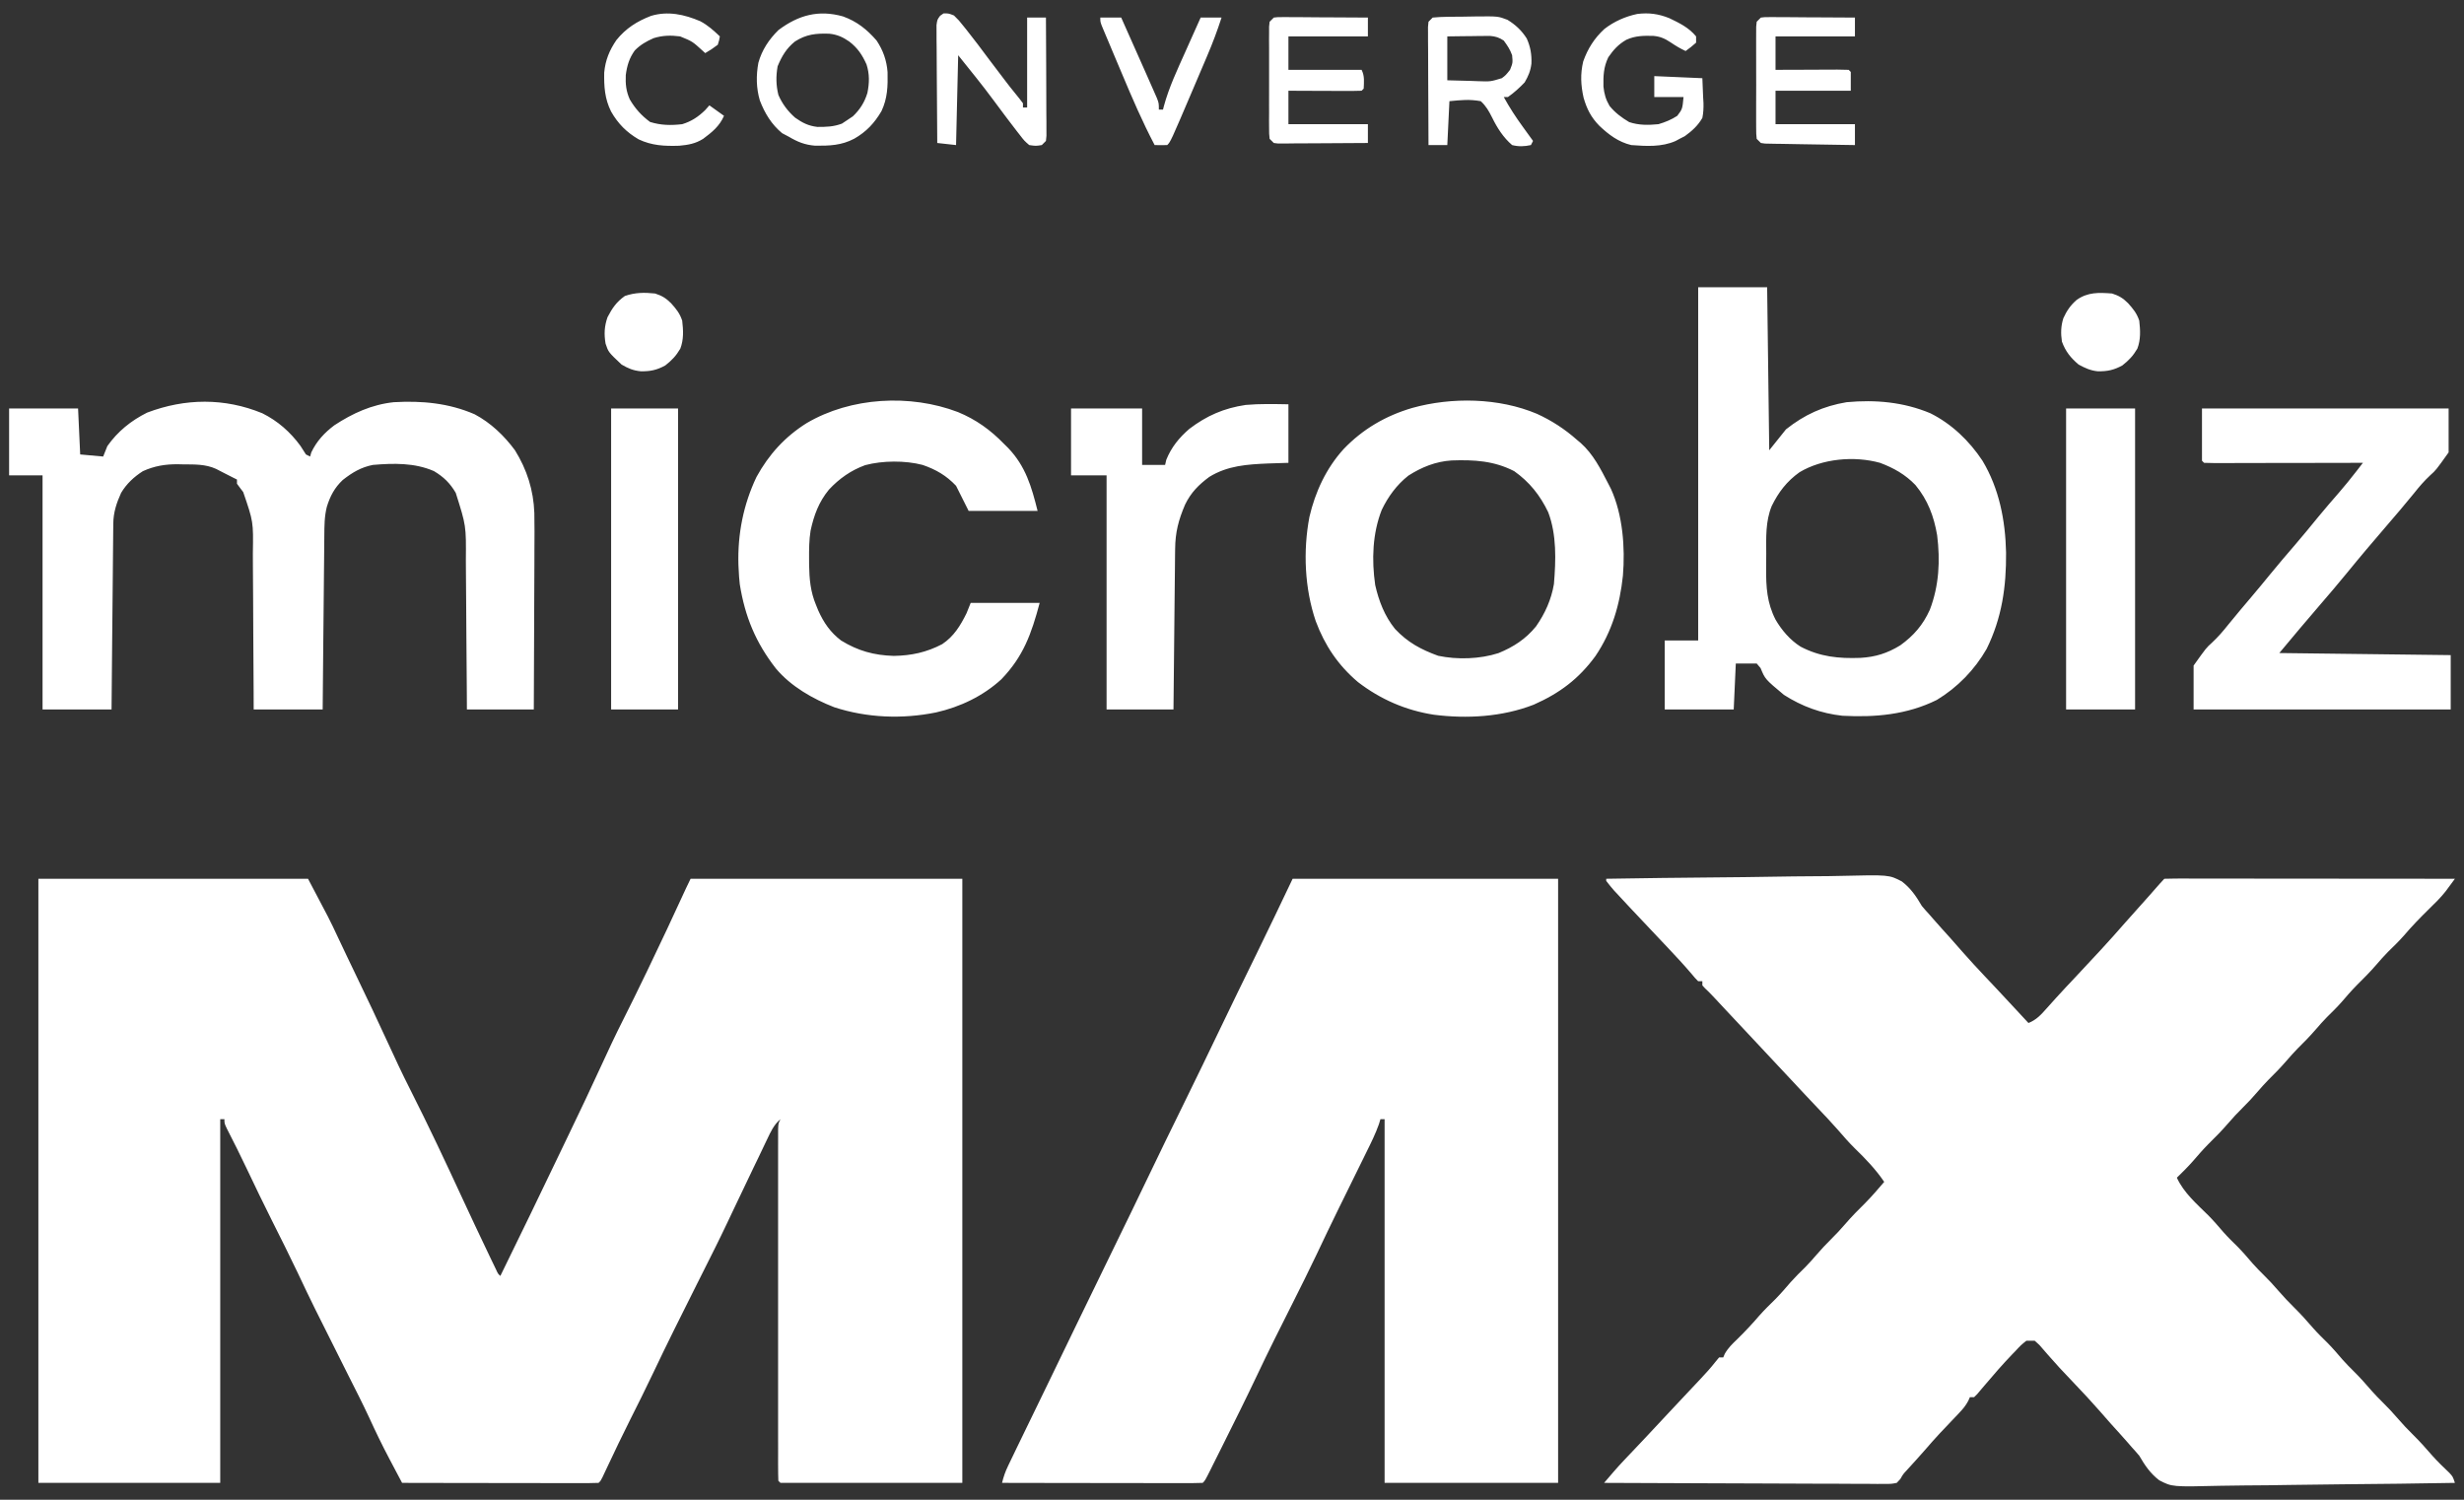 <svg width="92" height="56" viewBox="0 0 92 56" fill="none" xmlns="http://www.w3.org/2000/svg">
<rect x="0" y="0" width="92" height="56" fill="#333333" stroke="none"/>
<path d="M1.433 32.813H11.501C12.306 34.333 12.306 34.333 12.618 34.999L12.837 35.461L12.949 35.698C13.062 35.936 13.177 36.175 13.292 36.413C13.698 37.254 14.097 38.097 14.487 38.946C14.752 39.524 15.021 40.1 15.309 40.667C16.001 42.033 16.652 43.42 17.294 44.81C17.59 45.449 17.89 46.086 18.194 46.722L18.315 46.976L18.427 47.208L18.525 47.412C18.592 47.561 18.592 47.561 18.682 47.643C19.81 45.333 19.81 45.333 20.923 43.015C21.032 42.787 21.141 42.56 21.25 42.334C21.657 41.491 22.058 40.646 22.448 39.795C22.712 39.219 22.979 38.648 23.265 38.083C23.544 37.533 23.813 36.979 24.082 36.423L24.158 36.267C24.658 35.233 25.143 34.193 25.623 33.149C25.675 33.037 25.729 32.925 25.785 32.813H35.931V55.37H29.141L29.062 55.293C29.056 55.121 29.052 54.949 29.053 54.778L29.052 54.612C29.052 54.429 29.052 54.245 29.053 54.061L29.052 53.667C29.052 53.309 29.052 52.952 29.052 52.595C29.052 52.221 29.052 51.848 29.052 51.475C29.052 50.847 29.052 50.22 29.052 49.593C29.053 48.867 29.053 48.141 29.052 47.415C29.052 46.792 29.052 46.17 29.052 45.548C29.052 45.176 29.052 44.804 29.052 44.432C29.052 44.081 29.052 43.732 29.052 43.382C29.052 43.254 29.052 43.125 29.052 42.996C29.052 42.821 29.052 42.646 29.053 42.471V42.173C29.062 41.946 29.062 41.946 29.141 41.789C28.892 41.998 28.774 42.265 28.638 42.552L28.561 42.712C28.479 42.882 28.398 43.053 28.317 43.224C28.26 43.342 28.203 43.459 28.146 43.577C27.983 43.917 27.82 44.258 27.658 44.6L27.533 44.861C27.339 45.269 27.339 45.269 27.146 45.676C26.859 46.285 26.555 46.886 26.253 47.487L26.012 47.967C25.455 49.078 24.898 50.189 24.366 51.312C24.094 51.884 23.812 52.45 23.527 53.015C23.232 53.603 22.948 54.195 22.669 54.791L22.576 54.987L22.495 55.16C22.428 55.293 22.428 55.293 22.35 55.37C22.122 55.378 21.896 55.381 21.668 55.379H21.451C21.213 55.379 20.975 55.379 20.738 55.378H20.244C19.811 55.377 19.378 55.377 18.944 55.376C18.502 55.375 18.06 55.375 17.618 55.375C16.75 55.374 15.882 55.373 15.013 55.37C14.89 55.138 14.767 54.905 14.643 54.671L14.539 54.474C14.269 53.964 14.019 53.446 13.779 52.921C13.526 52.379 13.253 51.846 12.984 51.312C11.666 48.688 11.666 48.688 11.108 47.509C10.802 46.865 10.482 46.229 10.162 45.592C9.84 44.949 9.527 44.303 9.22 43.654C8.977 43.144 8.727 42.638 8.468 42.137C8.379 41.946 8.379 41.946 8.379 41.789H8.223V55.37H1.433V32.813ZM59.972 32.813C61.37 32.79 62.768 32.772 64.166 32.761C64.816 32.756 65.465 32.749 66.115 32.737C66.681 32.727 67.247 32.721 67.813 32.718C68.114 32.717 68.413 32.714 68.713 32.706C70.531 32.663 70.531 32.663 71.011 32.913C71.345 33.168 71.547 33.469 71.757 33.828C71.85 33.94 71.946 34.049 72.045 34.155L72.171 34.3C72.383 34.544 72.601 34.784 72.818 35.023C72.969 35.192 73.118 35.362 73.266 35.533C73.54 35.846 73.823 36.15 74.108 36.453L74.415 36.778L74.569 36.942C74.815 37.205 75.06 37.467 75.304 37.731L75.436 37.874L75.738 38.199C76.042 38.077 76.21 37.886 76.426 37.643C76.501 37.558 76.578 37.474 76.654 37.389L76.778 37.251C77.013 36.991 77.254 36.737 77.494 36.482C78.121 35.814 78.748 35.145 79.349 34.452C79.51 34.269 79.672 34.087 79.836 33.906C80.103 33.609 80.369 33.31 80.631 33.008C80.689 32.941 80.749 32.876 80.811 32.813C80.951 32.807 81.092 32.804 81.233 32.805L81.51 32.804L81.816 32.805H82.136C82.428 32.805 82.719 32.805 83.01 32.806C83.314 32.806 83.618 32.806 83.922 32.807C84.497 32.807 85.073 32.807 85.649 32.808C86.304 32.809 86.96 32.809 87.615 32.81C88.963 32.811 90.312 32.812 91.661 32.813C91.588 32.912 91.515 33.011 91.442 33.109L91.319 33.276C91.128 33.519 90.912 33.731 90.69 33.946C90.364 34.265 90.052 34.587 89.756 34.935C89.568 35.149 89.364 35.345 89.16 35.545C89.011 35.697 88.872 35.853 88.734 36.014C88.498 36.288 88.247 36.541 87.99 36.794C87.791 36.996 87.608 37.209 87.423 37.424C87.251 37.619 87.066 37.799 86.88 37.982C86.737 38.128 86.603 38.279 86.47 38.434C86.253 38.686 86.024 38.92 85.787 39.153C85.644 39.299 85.511 39.45 85.377 39.604C85.16 39.856 84.931 40.091 84.694 40.324C84.551 40.469 84.418 40.621 84.284 40.775C84.111 40.978 83.929 41.173 83.738 41.361C83.549 41.546 83.369 41.74 83.197 41.941C82.96 42.216 82.708 42.471 82.449 42.726C82.249 42.928 82.064 43.143 81.878 43.358C81.688 43.574 81.485 43.775 81.279 43.975C81.535 44.535 82.02 44.954 82.452 45.38C82.651 45.581 82.834 45.795 83.019 46.01C83.192 46.205 83.376 46.385 83.563 46.568C83.754 46.763 83.931 46.971 84.109 47.178C84.241 47.326 84.377 47.466 84.519 47.605C84.709 47.791 84.887 47.983 85.06 48.185C85.249 48.403 85.445 48.613 85.65 48.814C85.906 49.066 86.141 49.328 86.375 49.6C86.548 49.795 86.733 49.976 86.919 50.158C87.11 50.353 87.287 50.561 87.465 50.768C87.597 50.916 87.734 51.056 87.875 51.195C88.117 51.432 88.337 51.683 88.558 51.939C88.69 52.087 88.826 52.227 88.967 52.366C89.158 52.552 89.335 52.744 89.51 52.946C89.697 53.164 89.894 53.374 90.1 53.576C90.352 53.824 90.586 54.085 90.817 54.354C91.02 54.581 91.238 54.79 91.457 54.999C91.583 55.137 91.583 55.137 91.661 55.37C90.262 55.394 88.864 55.413 87.465 55.423C86.816 55.428 86.166 55.436 85.517 55.447C84.951 55.457 84.385 55.464 83.818 55.466C83.519 55.467 83.219 55.471 82.92 55.478C81.101 55.522 81.101 55.522 80.62 55.272C80.287 55.017 80.084 54.715 79.875 54.356C79.781 54.245 79.686 54.135 79.587 54.029L79.462 53.884C79.249 53.64 79.031 53.401 78.814 53.161C78.664 52.993 78.516 52.824 78.369 52.655C78.079 52.323 77.778 52.002 77.474 51.683C76.855 51.03 76.855 51.03 76.57 50.706L76.452 50.573C76.35 50.456 76.248 50.339 76.146 50.221L75.972 50.063H75.66C75.451 50.231 75.451 50.231 75.245 50.454L75.13 50.572C74.774 50.943 74.437 51.33 74.106 51.723L73.957 51.898L73.824 52.056L73.709 52.17H73.552L73.489 52.31C73.396 52.484 73.297 52.605 73.161 52.747L73.022 52.895L72.875 53.049C72.774 53.154 72.675 53.26 72.575 53.366L72.431 53.517C72.244 53.717 72.064 53.922 71.886 54.129C71.666 54.383 71.438 54.631 71.212 54.879C71.054 55.049 71.054 55.049 70.956 55.224L70.82 55.37C70.621 55.409 70.621 55.409 70.378 55.408L70.098 55.41L69.791 55.407C69.683 55.406 69.576 55.407 69.468 55.407C69.175 55.407 68.883 55.404 68.591 55.402C68.285 55.4 67.979 55.4 67.673 55.4C67.095 55.399 66.516 55.396 65.937 55.393C65.278 55.389 64.619 55.388 63.96 55.386C62.605 55.383 61.249 55.377 59.893 55.37L60.118 55.108L60.245 54.96C60.373 54.811 60.506 54.665 60.642 54.522L60.791 54.364L60.947 54.2L61.281 53.847L61.449 53.669C61.732 53.368 62.013 53.067 62.294 52.765C62.535 52.506 62.777 52.248 63.021 51.99L63.181 51.82C63.282 51.712 63.384 51.604 63.486 51.496C63.685 51.285 63.875 51.076 64.054 50.847L64.186 50.687H64.342L64.397 50.555C64.523 50.331 64.679 50.183 64.864 50.005C65.153 49.723 65.429 49.428 65.692 49.121C65.883 48.905 66.09 48.705 66.296 48.502C66.494 48.3 66.678 48.087 66.862 47.872C67.035 47.678 67.22 47.497 67.406 47.314C67.549 47.169 67.683 47.018 67.816 46.863C67.99 46.66 68.172 46.465 68.362 46.277C68.552 46.091 68.73 45.899 68.904 45.697C69.14 45.422 69.391 45.168 69.65 44.914C69.896 44.664 70.124 44.398 70.352 44.131C70.033 43.661 69.658 43.27 69.25 42.875C69.028 42.657 68.826 42.422 68.622 42.187C68.385 41.916 68.137 41.656 67.889 41.394L67.557 41.043L67.391 40.867C67.152 40.614 66.916 40.36 66.679 40.106C66.209 39.602 65.737 39.099 65.266 38.596C65.057 38.374 64.849 38.152 64.641 37.929L64.479 37.757C64.378 37.648 64.275 37.538 64.173 37.429L64.034 37.28L63.911 37.15C63.832 37.066 63.749 36.984 63.664 36.906L63.562 36.795V36.638H63.405C63.292 36.524 63.292 36.524 63.16 36.365C62.874 36.03 62.577 35.709 62.274 35.389L61.945 35.041L61.778 34.864C61.51 34.581 61.243 34.297 60.976 34.014L60.834 33.863C60.22 33.21 60.22 33.21 59.972 32.892V32.813ZM48.264 32.813H58.176V55.37H51.698V41.789H51.542L51.486 41.976C51.358 42.337 51.192 42.672 51.022 43.014L50.913 43.237C50.798 43.472 50.682 43.706 50.566 43.941C50.416 44.247 50.265 44.552 50.115 44.859L50.002 45.087C49.712 45.678 49.428 46.271 49.147 46.866C48.861 47.468 48.563 48.063 48.264 48.658C47.811 49.555 47.361 50.453 46.932 51.361C46.525 52.219 46.102 53.068 45.678 53.917L45.576 54.122C45.48 54.314 45.384 54.507 45.287 54.699L45.199 54.877C44.994 55.284 44.994 55.284 44.907 55.37C44.674 55.378 44.443 55.381 44.211 55.379H43.989C43.746 55.379 43.504 55.379 43.261 55.379L42.757 55.378C42.314 55.377 41.871 55.377 41.429 55.376C40.977 55.375 40.526 55.375 40.074 55.375C39.188 55.374 38.301 55.373 37.414 55.37C37.469 55.142 37.538 54.944 37.641 54.732L37.737 54.532L37.843 54.312L37.956 54.077C38.088 53.806 38.219 53.534 38.351 53.263L38.504 52.948C38.727 52.488 38.95 52.03 39.173 51.57C39.52 50.857 39.865 50.143 40.209 49.429C40.691 48.43 41.178 47.433 41.664 46.437C42.042 45.663 42.419 44.889 42.79 44.112C43.267 43.113 43.755 42.119 44.242 41.125C44.687 40.216 45.13 39.307 45.566 38.394C46.007 37.471 46.458 36.553 46.907 35.635C47.365 34.698 47.815 33.757 48.264 32.813Z" fill="white"/>
<path d="M9.794 15.431C10.37 15.718 10.838 16.128 11.218 16.648C11.287 16.754 11.356 16.861 11.423 16.969L11.579 17.047L11.623 16.892C11.823 16.473 12.111 16.161 12.481 15.882C13.164 15.432 13.883 15.105 14.702 15.018C15.745 14.958 16.75 15.048 17.722 15.469C18.324 15.788 18.825 16.268 19.228 16.813C19.677 17.537 19.92 18.303 19.951 19.154C19.961 19.621 19.957 20.087 19.954 20.553C19.953 20.726 19.953 20.897 19.953 21.069C19.952 21.518 19.95 21.967 19.947 22.416C19.944 22.875 19.944 23.335 19.942 23.794C19.94 24.693 19.936 25.592 19.931 26.491H17.433L17.43 25.869C17.426 25.186 17.421 24.505 17.414 23.823C17.411 23.41 17.408 22.997 17.406 22.583C17.404 22.184 17.401 21.785 17.397 21.386C17.395 21.234 17.395 21.082 17.394 20.93C17.405 19.629 17.405 19.629 17.016 18.402C16.804 18.04 16.561 17.804 16.202 17.591C15.478 17.275 14.695 17.295 13.921 17.36C13.477 17.448 13.153 17.644 12.799 17.921C12.493 18.208 12.328 18.522 12.204 18.921C12.111 19.285 12.112 19.641 12.109 20.014L12.107 20.227C12.105 20.458 12.102 20.689 12.101 20.92L12.096 21.401C12.092 21.823 12.088 22.245 12.084 22.666C12.08 23.097 12.076 23.527 12.071 23.958C12.063 24.802 12.055 25.647 12.048 26.491H9.472L9.47 25.839C9.467 25.125 9.463 24.411 9.457 23.697C9.454 23.264 9.452 22.831 9.451 22.398C9.449 21.981 9.447 21.563 9.443 21.145C9.442 20.986 9.441 20.827 9.441 20.668C9.461 19.482 9.461 19.482 9.081 18.374L8.954 18.206L8.848 18.062V17.906L8.711 17.838C8.6 17.782 8.489 17.726 8.379 17.669L8.067 17.508C7.669 17.328 7.272 17.343 6.842 17.34L6.639 17.335C6.167 17.332 5.767 17.398 5.335 17.593C5.002 17.806 4.725 18.063 4.522 18.404C4.352 18.776 4.234 19.135 4.23 19.546L4.228 19.732L4.226 19.934L4.224 20.149C4.221 20.384 4.219 20.617 4.217 20.851L4.213 21.338C4.209 21.765 4.205 22.192 4.201 22.619C4.197 23.055 4.192 23.491 4.188 23.926C4.18 24.781 4.172 25.636 4.165 26.491H1.589V17.75H0.34V15.252H2.915L2.994 16.969L3.852 17.047L4.008 16.657C4.397 16.106 4.891 15.709 5.491 15.408C6.913 14.868 8.386 14.852 9.794 15.431ZM63.406 10.725H65.981L66.059 16.813L66.684 16.032C67.375 15.483 68.078 15.164 68.948 15.018C70.029 14.918 71.07 15.011 72.076 15.431C72.874 15.83 73.53 16.462 74.021 17.203C74.645 18.244 74.875 19.43 74.902 20.629C74.913 21.91 74.746 23.072 74.177 24.228C73.953 24.619 73.683 24.977 73.368 25.3C73.053 25.623 72.703 25.901 72.317 26.135C71.204 26.687 70.016 26.792 68.791 26.726C67.994 26.638 67.282 26.378 66.606 25.945C65.905 25.359 65.905 25.359 65.736 24.946L65.591 24.775H64.811L64.733 26.491H62.157V23.916H63.406V10.725ZM67.19 17.633C66.716 17.971 66.406 18.375 66.152 18.894C65.918 19.464 65.944 20.068 65.947 20.674C65.948 20.861 65.945 21.049 65.943 21.236C65.939 21.922 65.975 22.512 66.294 23.136C66.526 23.533 66.836 23.897 67.228 24.145C67.958 24.527 68.65 24.594 69.46 24.565C70.028 24.532 70.467 24.394 70.953 24.096C71.456 23.733 71.798 23.337 72.055 22.77C72.401 21.867 72.447 20.935 72.328 19.984C72.206 19.273 71.98 18.671 71.518 18.111C71.139 17.716 70.707 17.474 70.196 17.282C69.234 17.016 68.041 17.123 67.19 17.633ZM57.388 15.453C57.934 15.702 58.431 16.025 58.879 16.423L59.02 16.541C59.489 16.959 59.765 17.511 60.05 18.062L60.15 18.257C60.591 19.228 60.683 20.447 60.596 21.496C60.481 22.584 60.189 23.581 59.571 24.496C58.946 25.351 58.233 25.885 57.264 26.313C56.091 26.769 54.774 26.846 53.532 26.687C52.484 26.523 51.542 26.113 50.703 25.468C49.961 24.839 49.466 24.102 49.127 23.194C48.711 21.971 48.65 20.574 48.89 19.305C49.106 18.369 49.518 17.484 50.166 16.77C50.884 16.02 51.736 15.525 52.727 15.233C54.204 14.821 55.964 14.851 57.388 15.453ZM52.584 17.761C52.152 18.102 51.829 18.543 51.591 19.038C51.243 19.925 51.212 20.909 51.347 21.846C51.484 22.447 51.697 23 52.086 23.483C52.558 23.987 53.055 24.253 53.698 24.487C54.415 24.638 55.255 24.611 55.95 24.387C56.511 24.157 56.971 23.859 57.354 23.386C57.69 22.902 57.922 22.39 58.02 21.808C58.094 20.921 58.126 19.967 57.806 19.125C57.504 18.495 57.111 18 56.537 17.593C55.781 17.204 55.035 17.164 54.2 17.193C53.607 17.231 53.082 17.442 52.584 17.761ZM35.769 15.387C36.445 15.666 36.984 16.055 37.492 16.579L37.645 16.73C38.295 17.412 38.515 18.17 38.741 19.076H36.166L35.697 18.14C35.334 17.756 34.948 17.532 34.448 17.36C33.797 17.19 32.954 17.195 32.302 17.369C31.772 17.563 31.335 17.87 30.951 18.282C30.573 18.741 30.389 19.24 30.265 19.816C30.209 20.165 30.207 20.51 30.209 20.862L30.21 21.092C30.219 21.621 30.261 22.096 30.468 22.589L30.551 22.794C30.756 23.25 31.004 23.612 31.404 23.916C32.038 24.305 32.632 24.468 33.37 24.491C34.024 24.481 34.599 24.358 35.18 24.052C35.614 23.763 35.858 23.363 36.087 22.901L36.244 22.511H38.819C38.509 23.674 38.21 24.51 37.388 25.365C36.703 25.992 35.853 26.397 34.95 26.602C33.69 26.857 32.372 26.807 31.149 26.408C30.345 26.095 29.533 25.631 28.973 24.965C28.216 23.996 27.815 23.022 27.622 21.817C27.601 21.633 27.587 21.448 27.58 21.262L27.571 21.085C27.538 19.944 27.755 18.843 28.245 17.811C28.704 16.972 29.311 16.305 30.119 15.799C31.771 14.826 33.986 14.707 35.769 15.387ZM82.217 15.252H91.426V16.892C90.952 17.556 90.952 17.556 90.741 17.745C90.518 17.953 90.327 18.173 90.138 18.413C89.796 18.835 89.443 19.247 89.089 19.658C88.602 20.225 88.117 20.794 87.646 21.374C87.302 21.797 86.948 22.209 86.592 22.623C86.357 22.896 86.123 23.172 85.889 23.447L85.787 23.569C85.558 23.84 85.331 24.112 85.104 24.384L91.504 24.462V26.491H81.904V24.852C82.379 24.187 82.379 24.187 82.588 23.999C82.814 23.789 83.006 23.567 83.197 23.325C83.488 22.968 83.784 22.615 84.083 22.264C84.307 21.999 84.529 21.732 84.748 21.462C85.057 21.083 85.375 20.711 85.694 20.341C85.988 19.998 86.275 19.65 86.56 19.299C86.813 18.992 87.073 18.691 87.335 18.39C87.553 18.138 87.764 17.879 87.968 17.615L88.115 17.425L88.226 17.282H88.001C87.304 17.284 86.607 17.284 85.91 17.286C85.551 17.286 85.193 17.287 84.835 17.287C84.489 17.288 84.144 17.288 83.798 17.289C83.666 17.289 83.534 17.289 83.401 17.29C83.217 17.291 83.032 17.291 82.848 17.291L82.681 17.291C82.552 17.291 82.423 17.287 82.294 17.282L82.217 17.203V15.252ZM48.107 15.096V17.282L47.347 17.306C46.563 17.34 45.834 17.386 45.151 17.808C44.754 18.102 44.466 18.393 44.249 18.84C44.002 19.417 43.882 19.875 43.877 20.501L43.874 20.698C43.872 20.911 43.87 21.125 43.868 21.339L43.863 21.784C43.859 22.174 43.855 22.564 43.851 22.954C43.847 23.352 43.843 23.75 43.839 24.148C43.83 24.93 43.822 25.71 43.815 26.491H41.317V17.75H39.99V15.252H42.644V17.36H43.502L43.546 17.169C43.736 16.7 44.023 16.347 44.405 16.016C45.058 15.519 45.7 15.241 46.511 15.12C47.044 15.073 47.574 15.087 48.107 15.096ZM77.143 15.252H79.719V26.491H77.143V15.252ZM22.818 15.252H25.317V26.491H22.818V15.252ZM35.229 0.501C35.416 0.498 35.416 0.498 35.619 0.578C35.803 0.758 35.803 0.758 35.99 0.993L36.092 1.12C36.377 1.478 36.651 1.843 36.923 2.21C37.118 2.473 37.316 2.734 37.517 2.993L37.706 3.239C37.822 3.388 37.941 3.536 38.062 3.681L38.195 3.856V4.013H38.351V0.656H39.053C39.057 1.254 39.06 1.852 39.062 2.45C39.062 2.727 39.064 3.005 39.065 3.282C39.067 3.601 39.068 3.92 39.068 4.238L39.071 4.541V4.821L39.072 5.068L39.053 5.262L38.898 5.417C38.676 5.452 38.676 5.452 38.429 5.417C38.245 5.257 38.245 5.257 38.068 5.027L37.969 4.901C37.86 4.762 37.754 4.622 37.648 4.481L37.536 4.333C37.386 4.133 37.236 3.933 37.088 3.732C36.667 3.161 36.22 2.617 35.776 2.062L35.697 5.417L34.995 5.339C34.989 4.743 34.986 4.147 34.983 3.55C34.981 3.274 34.98 2.997 34.977 2.719C34.975 2.401 34.973 2.083 34.972 1.765C34.971 1.665 34.969 1.566 34.968 1.463V1.183L34.967 0.938C34.995 0.734 34.995 0.734 35.102 0.589L35.229 0.501ZM53.493 0.656C53.678 0.638 53.864 0.629 54.05 0.627C54.106 0.627 54.16 0.626 54.218 0.625C54.335 0.624 54.453 0.623 54.571 0.623C54.749 0.622 54.928 0.619 55.106 0.614C55.936 0.606 55.936 0.606 56.284 0.739C56.585 0.923 56.815 1.137 57.005 1.437C57.144 1.747 57.193 2.032 57.18 2.373C57.147 2.649 57.067 2.835 56.928 3.076C56.734 3.278 56.533 3.462 56.303 3.623H56.147C56.364 4.018 56.603 4.385 56.869 4.749L56.978 4.9C57.064 5.02 57.152 5.141 57.24 5.262L57.161 5.417C56.913 5.47 56.707 5.479 56.459 5.417C56.132 5.136 55.904 4.779 55.715 4.394C55.59 4.148 55.493 3.967 55.289 3.778C54.862 3.701 54.564 3.735 54.118 3.778L54.039 5.417H53.337C53.333 4.82 53.331 4.222 53.329 3.625C53.328 3.347 53.327 3.069 53.325 2.792C53.323 2.473 53.322 2.154 53.322 1.835L53.319 1.532V1.253L53.318 1.006L53.337 0.812L53.493 0.656ZM54.039 1.359V2.998C54.342 3.009 54.644 3.016 54.947 3.022L55.206 3.032C55.654 3.047 55.654 3.047 56.075 2.919C56.22 2.81 56.22 2.81 56.381 2.608C56.485 2.345 56.485 2.345 56.459 2.062C56.38 1.843 56.287 1.707 56.147 1.515C55.968 1.398 55.848 1.36 55.635 1.341L55.411 1.343L55.169 1.345L54.917 1.349L54.663 1.351C54.455 1.353 54.247 1.356 54.039 1.359ZM65.747 0.656C65.9 0.637 65.9 0.637 66.087 0.639H66.301L66.531 0.641H66.767C67.015 0.643 67.264 0.645 67.513 0.647C67.681 0.648 67.85 0.648 68.019 0.649C68.433 0.65 68.846 0.653 69.259 0.656V1.359H66.294V2.608L66.889 2.605C67.078 2.604 67.267 2.604 67.457 2.604C67.589 2.603 67.721 2.602 67.852 2.602C68.042 2.601 68.231 2.6 68.421 2.6L68.6 2.599C68.742 2.599 68.884 2.603 69.026 2.608L69.104 2.686V3.388H66.294V4.637H69.259V5.417C68.762 5.41 68.265 5.402 67.767 5.393C67.598 5.39 67.429 5.387 67.26 5.385C67.017 5.381 66.774 5.377 66.531 5.372L66.301 5.369L66.087 5.365L65.9 5.361L65.747 5.339L65.591 5.184C65.572 5 65.572 5 65.571 4.767L65.57 4.503L65.57 4.217V3.925C65.57 3.669 65.57 3.412 65.572 3.156C65.572 2.998 65.572 2.841 65.571 2.683C65.57 2.381 65.57 2.08 65.57 1.778L65.57 1.492L65.571 1.229C65.571 1.152 65.571 1.075 65.572 0.996L65.591 0.812L65.747 0.656ZM47.561 0.656C47.713 0.637 47.713 0.637 47.901 0.639H48.114L48.345 0.641H48.58C48.829 0.643 49.078 0.645 49.327 0.647C49.496 0.648 49.664 0.648 49.832 0.649C50.246 0.65 50.66 0.653 51.074 0.656V1.359H48.107V2.608H50.839C50.956 2.841 50.927 3.053 50.917 3.31L50.839 3.388C50.637 3.395 50.437 3.397 50.234 3.396H50.051C49.857 3.395 49.662 3.394 49.469 3.393C49.337 3.393 49.206 3.392 49.075 3.392C48.752 3.391 48.43 3.39 48.107 3.388V4.637H51.074V5.339C50.576 5.344 50.079 5.346 49.582 5.348C49.412 5.349 49.243 5.35 49.074 5.351C48.83 5.353 48.588 5.354 48.345 5.354L48.114 5.357H47.901L47.713 5.358C47.663 5.352 47.613 5.346 47.561 5.339L47.405 5.184C47.385 5 47.385 5 47.385 4.767L47.383 4.503L47.385 4.217L47.384 3.925C47.384 3.669 47.385 3.412 47.385 3.156C47.386 2.998 47.385 2.841 47.385 2.683C47.384 2.381 47.384 2.08 47.385 1.778L47.383 1.492L47.385 1.229C47.385 1.152 47.385 1.075 47.385 0.996L47.405 0.812L47.561 0.656ZM31.473 0.612C31.996 0.8 32.368 1.097 32.731 1.515C32.975 1.883 33.106 2.255 33.14 2.694C33.151 3.219 33.139 3.669 32.912 4.15C32.65 4.597 32.348 4.919 31.897 5.178C31.414 5.432 30.975 5.444 30.433 5.44C30.052 5.409 29.778 5.299 29.453 5.105L29.204 4.974C28.808 4.648 28.552 4.226 28.37 3.749C28.234 3.283 28.229 2.82 28.316 2.343C28.451 1.862 28.71 1.475 29.063 1.125C29.812 0.561 30.565 0.358 31.473 0.612ZM29.68 1.55C29.359 1.812 29.191 2.097 29.034 2.476C28.97 2.851 28.973 3.174 29.063 3.544C29.21 3.881 29.412 4.15 29.687 4.393C29.962 4.587 30.185 4.701 30.521 4.739C30.855 4.74 31.118 4.734 31.434 4.617L31.639 4.481L31.843 4.344C32.105 4.096 32.282 3.82 32.387 3.469C32.462 3.1 32.47 2.766 32.354 2.405C32.192 2.045 32.021 1.791 31.707 1.549C31.466 1.383 31.262 1.291 30.967 1.259C30.468 1.242 30.105 1.277 29.68 1.55ZM62.325 0.677C62.709 0.862 63.053 1.026 63.328 1.359V1.593C63.132 1.763 63.132 1.763 62.937 1.905C62.739 1.814 62.568 1.711 62.386 1.588C62.16 1.439 62.003 1.366 61.734 1.34C61.37 1.331 61.057 1.332 60.722 1.486C60.424 1.658 60.245 1.857 60.05 2.139C59.873 2.509 59.861 2.827 59.869 3.232C59.898 3.509 59.956 3.713 60.096 3.954C60.3 4.207 60.552 4.394 60.83 4.559C61.193 4.68 61.544 4.674 61.923 4.637C62.175 4.562 62.405 4.47 62.625 4.325C62.817 4.071 62.817 4.071 62.859 3.623H61.767V2.842L63.562 2.92L63.591 3.627L63.604 3.847C63.608 4.041 63.601 4.213 63.562 4.403C63.394 4.694 63.175 4.89 62.906 5.085L62.733 5.173L62.559 5.266C62.038 5.495 61.465 5.458 60.908 5.417C60.43 5.303 60.069 5.031 59.716 4.697C59.403 4.375 59.251 4.074 59.127 3.647C59.023 3.177 59.002 2.765 59.113 2.295C59.283 1.817 59.529 1.427 59.903 1.083C60.266 0.801 60.684 0.616 61.133 0.521C61.561 0.468 61.924 0.516 62.325 0.677ZM26.148 0.793C26.432 0.944 26.645 1.137 26.878 1.359C26.853 1.504 26.853 1.504 26.8 1.671C26.561 1.847 26.561 1.847 26.331 1.983L26.225 1.886C25.853 1.547 25.853 1.547 25.394 1.359C25.046 1.314 24.741 1.32 24.404 1.425C24.133 1.545 23.909 1.672 23.701 1.884C23.493 2.173 23.412 2.452 23.365 2.803C23.35 3.137 23.377 3.406 23.515 3.712C23.716 4.056 23.952 4.318 24.272 4.554C24.676 4.681 25.054 4.686 25.472 4.637C25.817 4.532 26.075 4.36 26.331 4.11L26.487 3.934L27.033 4.325C26.865 4.711 26.587 4.936 26.253 5.184C25.963 5.366 25.697 5.411 25.357 5.442C24.813 5.459 24.34 5.438 23.845 5.203C23.393 4.938 23.079 4.623 22.818 4.167C22.579 3.692 22.55 3.232 22.56 2.708C22.604 2.243 22.753 1.882 23.014 1.498C23.369 1.057 23.779 0.799 24.302 0.595C24.934 0.402 25.554 0.538 26.148 0.793ZM41.083 0.656H41.863C42.176 1.358 42.489 2.061 42.8 2.763L42.89 2.967C42.958 3.121 43.026 3.274 43.093 3.427L43.199 3.669C43.269 3.856 43.269 3.856 43.269 4.091H43.424L43.455 3.968C43.647 3.259 43.959 2.602 44.258 1.934L44.424 1.562C44.559 1.259 44.694 0.958 44.83 0.656H45.61C45.453 1.142 45.277 1.611 45.076 2.08L44.991 2.281C44.932 2.42 44.872 2.56 44.813 2.698C44.722 2.909 44.633 3.119 44.544 3.33C43.708 5.29 43.708 5.29 43.581 5.417C43.424 5.421 43.269 5.421 43.112 5.417C42.655 4.549 42.27 3.654 41.891 2.751C41.789 2.507 41.686 2.264 41.583 2.022L41.388 1.557L41.295 1.337L41.21 1.135L41.136 0.957C41.083 0.812 41.083 0.812 41.083 0.656ZM78.86 10.959C79.119 11.042 79.267 11.132 79.458 11.322C79.651 11.538 79.782 11.696 79.875 11.974C79.915 12.33 79.934 12.677 79.804 13.017C79.645 13.288 79.49 13.452 79.241 13.647C78.927 13.818 78.681 13.87 78.323 13.864C78.052 13.836 77.849 13.743 77.611 13.613C77.313 13.361 77.121 13.122 76.987 12.754C76.941 12.45 76.947 12.177 77.041 11.882C77.166 11.605 77.308 11.398 77.538 11.198C77.958 10.903 78.363 10.922 78.86 10.959ZM24.458 10.959C24.717 11.042 24.864 11.132 25.056 11.322C25.249 11.538 25.38 11.696 25.472 11.974C25.513 12.33 25.532 12.677 25.402 13.017C25.243 13.288 25.088 13.452 24.838 13.647C24.524 13.818 24.279 13.871 23.92 13.863C23.64 13.836 23.453 13.755 23.209 13.613C22.716 13.149 22.716 13.149 22.61 12.829C22.551 12.471 22.564 12.191 22.682 11.847C22.858 11.507 23.017 11.274 23.331 11.052C23.712 10.92 24.059 10.917 24.458 10.959Z" fill="white"/>
</svg>
